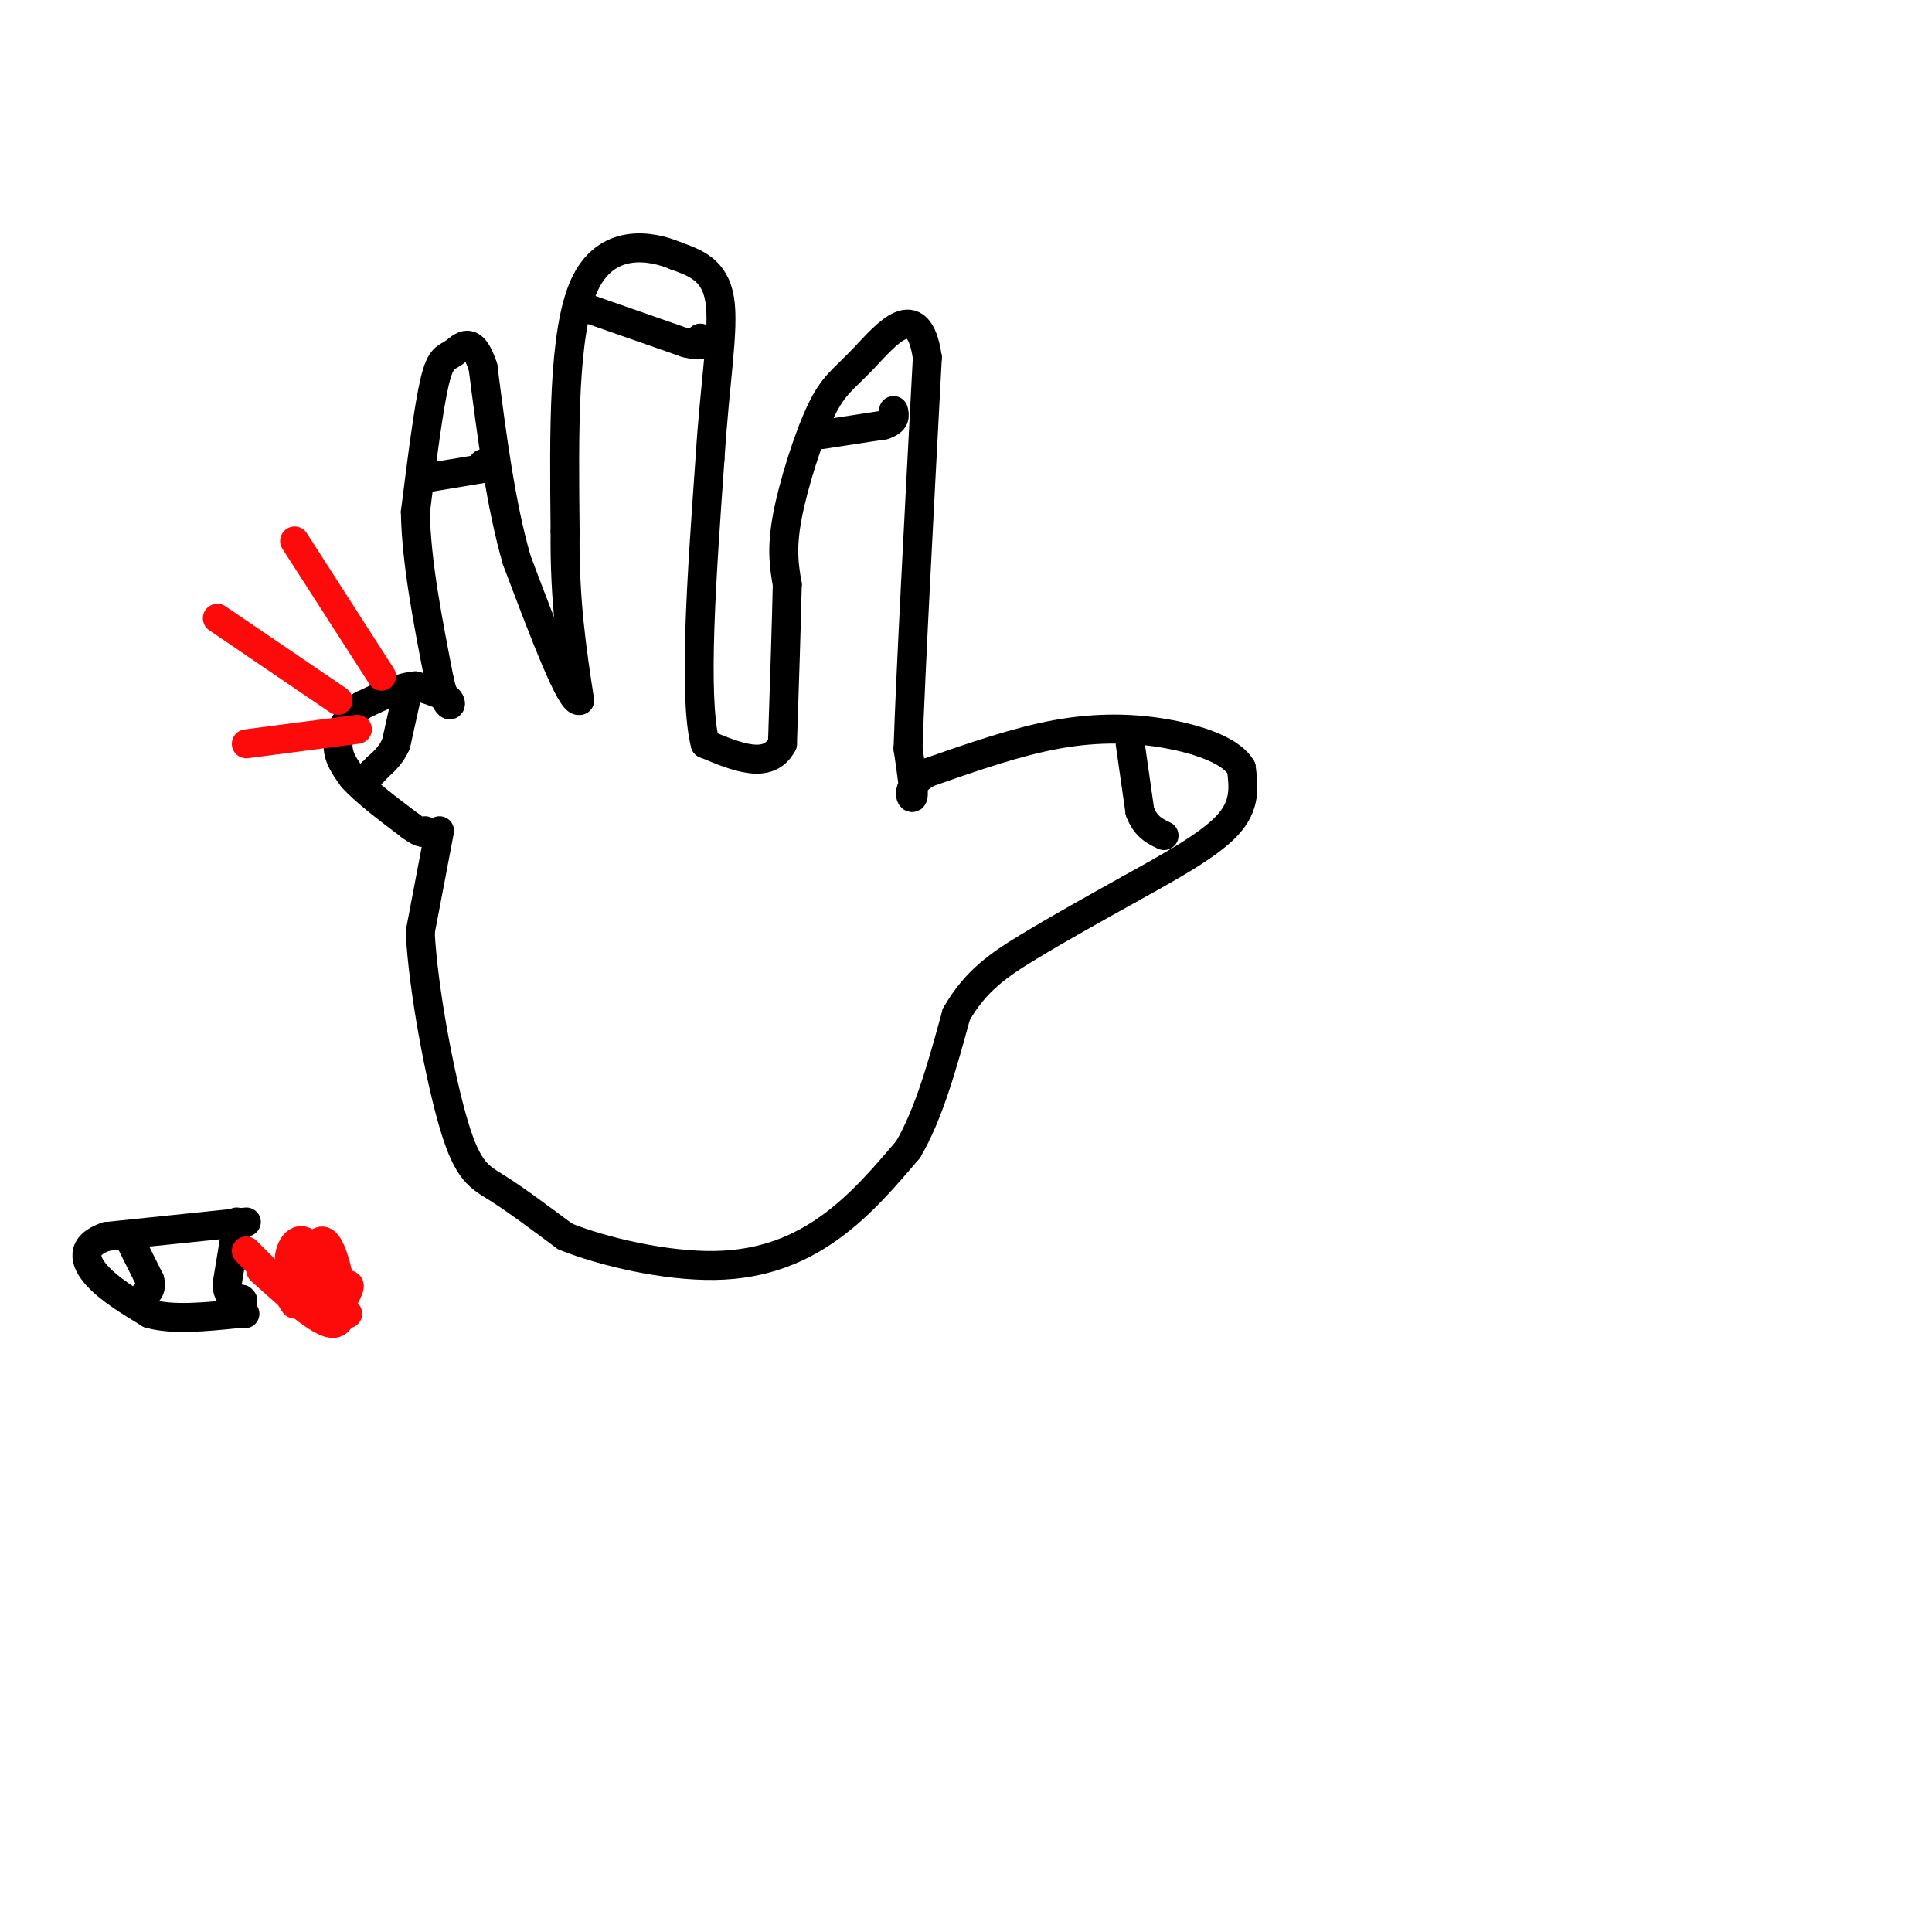 <svg viewBox='0 0 400 400' version='1.1' xmlns='http://www.w3.org/2000/svg' xmlns:xlink='http://www.w3.org/1999/xlink'><g fill='none' stroke='rgb(0,0,0)' stroke-width='6' stroke-linecap='round' stroke-linejoin='round'><path d='M91,172c0.000,0.000 -4.000,21.000 -4,21'/><path d='M87,193c0.595,11.643 4.083,30.250 7,40c2.917,9.750 5.262,10.643 9,13c3.738,2.357 8.869,6.179 14,10'/><path d='M117,256c7.940,3.190 20.792,6.167 31,6c10.208,-0.167 17.774,-3.476 24,-8c6.226,-4.524 11.113,-10.262 16,-16'/><path d='M188,238c4.333,-7.333 7.167,-17.667 10,-28'/><path d='M198,210c3.956,-6.933 8.844,-10.267 15,-14c6.156,-3.733 13.578,-7.867 21,-12'/><path d='M234,184c7.578,-4.222 16.022,-8.778 20,-13c3.978,-4.222 3.489,-8.111 3,-12'/><path d='M257,159c-1.881,-3.345 -8.083,-5.708 -15,-7c-6.917,-1.292 -14.548,-1.512 -23,0c-8.452,1.512 -17.726,4.756 -27,8'/><path d='M192,160c-4.822,2.800 -3.378,5.800 -3,5c0.378,-0.800 -0.311,-5.400 -1,-10'/><path d='M188,155c0.500,-15.167 2.250,-48.083 4,-81'/><path d='M192,74c-1.892,-12.892 -8.620,-4.620 -13,0c-4.380,4.620 -6.410,5.590 -9,11c-2.590,5.410 -5.740,15.260 -7,22c-1.260,6.740 -0.630,10.370 0,14'/><path d='M163,121c-0.167,7.833 -0.583,20.417 -1,33'/><path d='M162,154c-2.833,5.500 -9.417,2.750 -16,0'/><path d='M146,154c-2.500,-9.833 -0.750,-34.417 1,-59'/><path d='M147,95c1.000,-16.111 3.000,-26.889 2,-33c-1.000,-6.111 -5.000,-7.556 -9,-9'/><path d='M140,53c-5.444,-2.333 -14.556,-3.667 -19,6c-4.444,9.667 -4.222,30.333 -4,51'/><path d='M117,110c-0.167,14.333 1.417,24.667 3,35'/><path d='M120,145c-1.667,1.000 -7.333,-14.000 -13,-29'/><path d='M107,116c-3.333,-11.500 -5.167,-25.750 -7,-40'/><path d='M100,76c-2.250,-6.905 -4.375,-4.167 -6,-3c-1.625,1.167 -2.750,0.762 -4,6c-1.250,5.238 -2.625,16.119 -4,27'/><path d='M86,106c0.167,10.333 2.583,22.667 5,35'/><path d='M91,141c1.533,6.467 2.867,5.133 2,4c-0.867,-1.133 -3.933,-2.067 -7,-3'/><path d='M86,142c-3.000,0.167 -7.000,2.083 -11,4'/><path d='M75,146c-2.956,2.089 -4.844,5.311 -5,8c-0.156,2.689 1.422,4.844 3,7'/><path d='M73,161c2.500,2.833 7.250,6.417 12,10'/><path d='M85,171c2.500,1.833 2.750,1.417 3,1'/><path d='M122,64c0.000,0.000 20.000,7.000 20,7'/><path d='M142,71c3.833,1.000 3.417,0.000 3,-1'/><path d='M170,90c0.000,0.000 13.000,-2.000 13,-2'/><path d='M183,88c2.500,-0.833 2.250,-1.917 2,-3'/><path d='M234,154c0.000,0.000 2.000,14.000 2,14'/><path d='M236,168c1.167,3.167 3.083,4.083 5,5'/><path d='M88,99c0.000,0.000 12.000,-2.000 12,-2'/><path d='M100,97c2.000,-0.500 1.000,-0.750 0,-1'/><path d='M84,145c0.000,0.000 -2.000,9.000 -2,9'/><path d='M82,154c-1.000,2.333 -2.500,3.667 -4,5'/><path d='M78,159c-0.833,1.000 -0.917,1.000 -1,1'/><path d='M77,160c-0.333,0.333 -0.667,0.667 -1,1'/></g>
<g fill='none' stroke='rgb(253,10,10)' stroke-width='6' stroke-linecap='round' stroke-linejoin='round'><path d='M79,140c0.000,0.000 -18.000,-28.000 -18,-28'/><path d='M70,145c0.000,0.000 -25.000,-17.000 -25,-17'/><path d='M74,151c0.000,0.000 -23.000,3.000 -23,3'/></g>
<g fill='none' stroke='rgb(0,0,0)' stroke-width='6' stroke-linecap='round' stroke-linejoin='round'><path d='M51,253c0.000,0.000 -29.000,3.000 -29,3'/><path d='M22,256c-5.444,1.889 -4.556,5.111 -2,8c2.556,2.889 6.778,5.444 11,8'/><path d='M31,272c4.833,1.333 11.417,0.667 18,0'/><path d='M49,272c3.000,0.000 1.500,0.000 0,0'/><path d='M49,253c0.000,0.000 0.100,0.100 0.1,0.1'/><path d='M49.1,253.1c-0.333,2.167 -1.217,7.533 -2.1,12.9'/><path d='M47,266c0.150,2.650 1.575,2.825 3,3'/><path d='M50,269c0.500,0.500 0.250,0.250 0,0'/><path d='M27,257c0.000,0.000 4.000,8.000 4,8'/><path d='M31,265c0.500,1.833 -0.250,2.417 -1,3'/></g>
<g fill='none' stroke='rgb(253,10,10)' stroke-width='6' stroke-linecap='round' stroke-linejoin='round'><path d='M51,259c0.000,0.000 7.000,7.000 7,7'/><path d='M58,266c1.667,1.833 2.333,2.917 3,4'/><path d='M54,263c6.155,5.554 12.310,11.107 15,11c2.690,-0.107 1.917,-5.875 1,-10c-0.917,-4.125 -1.976,-6.607 -3,-7c-1.024,-0.393 -2.012,1.304 -3,3'/><path d='M64,260c-1.178,0.156 -2.622,-0.956 -3,0c-0.378,0.956 0.311,3.978 1,7'/><path d='M62,267c1.463,1.466 4.619,1.630 5,-1c0.381,-2.630 -2.013,-8.054 -4,-9c-1.987,-0.946 -3.568,2.587 -3,5c0.568,2.413 3.284,3.707 6,5'/><path d='M66,267c0.403,-0.879 -1.588,-5.578 -3,-7c-1.412,-1.422 -2.244,0.433 -2,3c0.244,2.567 1.566,5.845 4,6c2.434,0.155 5.981,-2.813 7,-3c1.019,-0.187 -0.491,2.406 -2,5'/><path d='M70,271c0.000,1.000 1.000,1.000 2,1'/></g>
</svg>